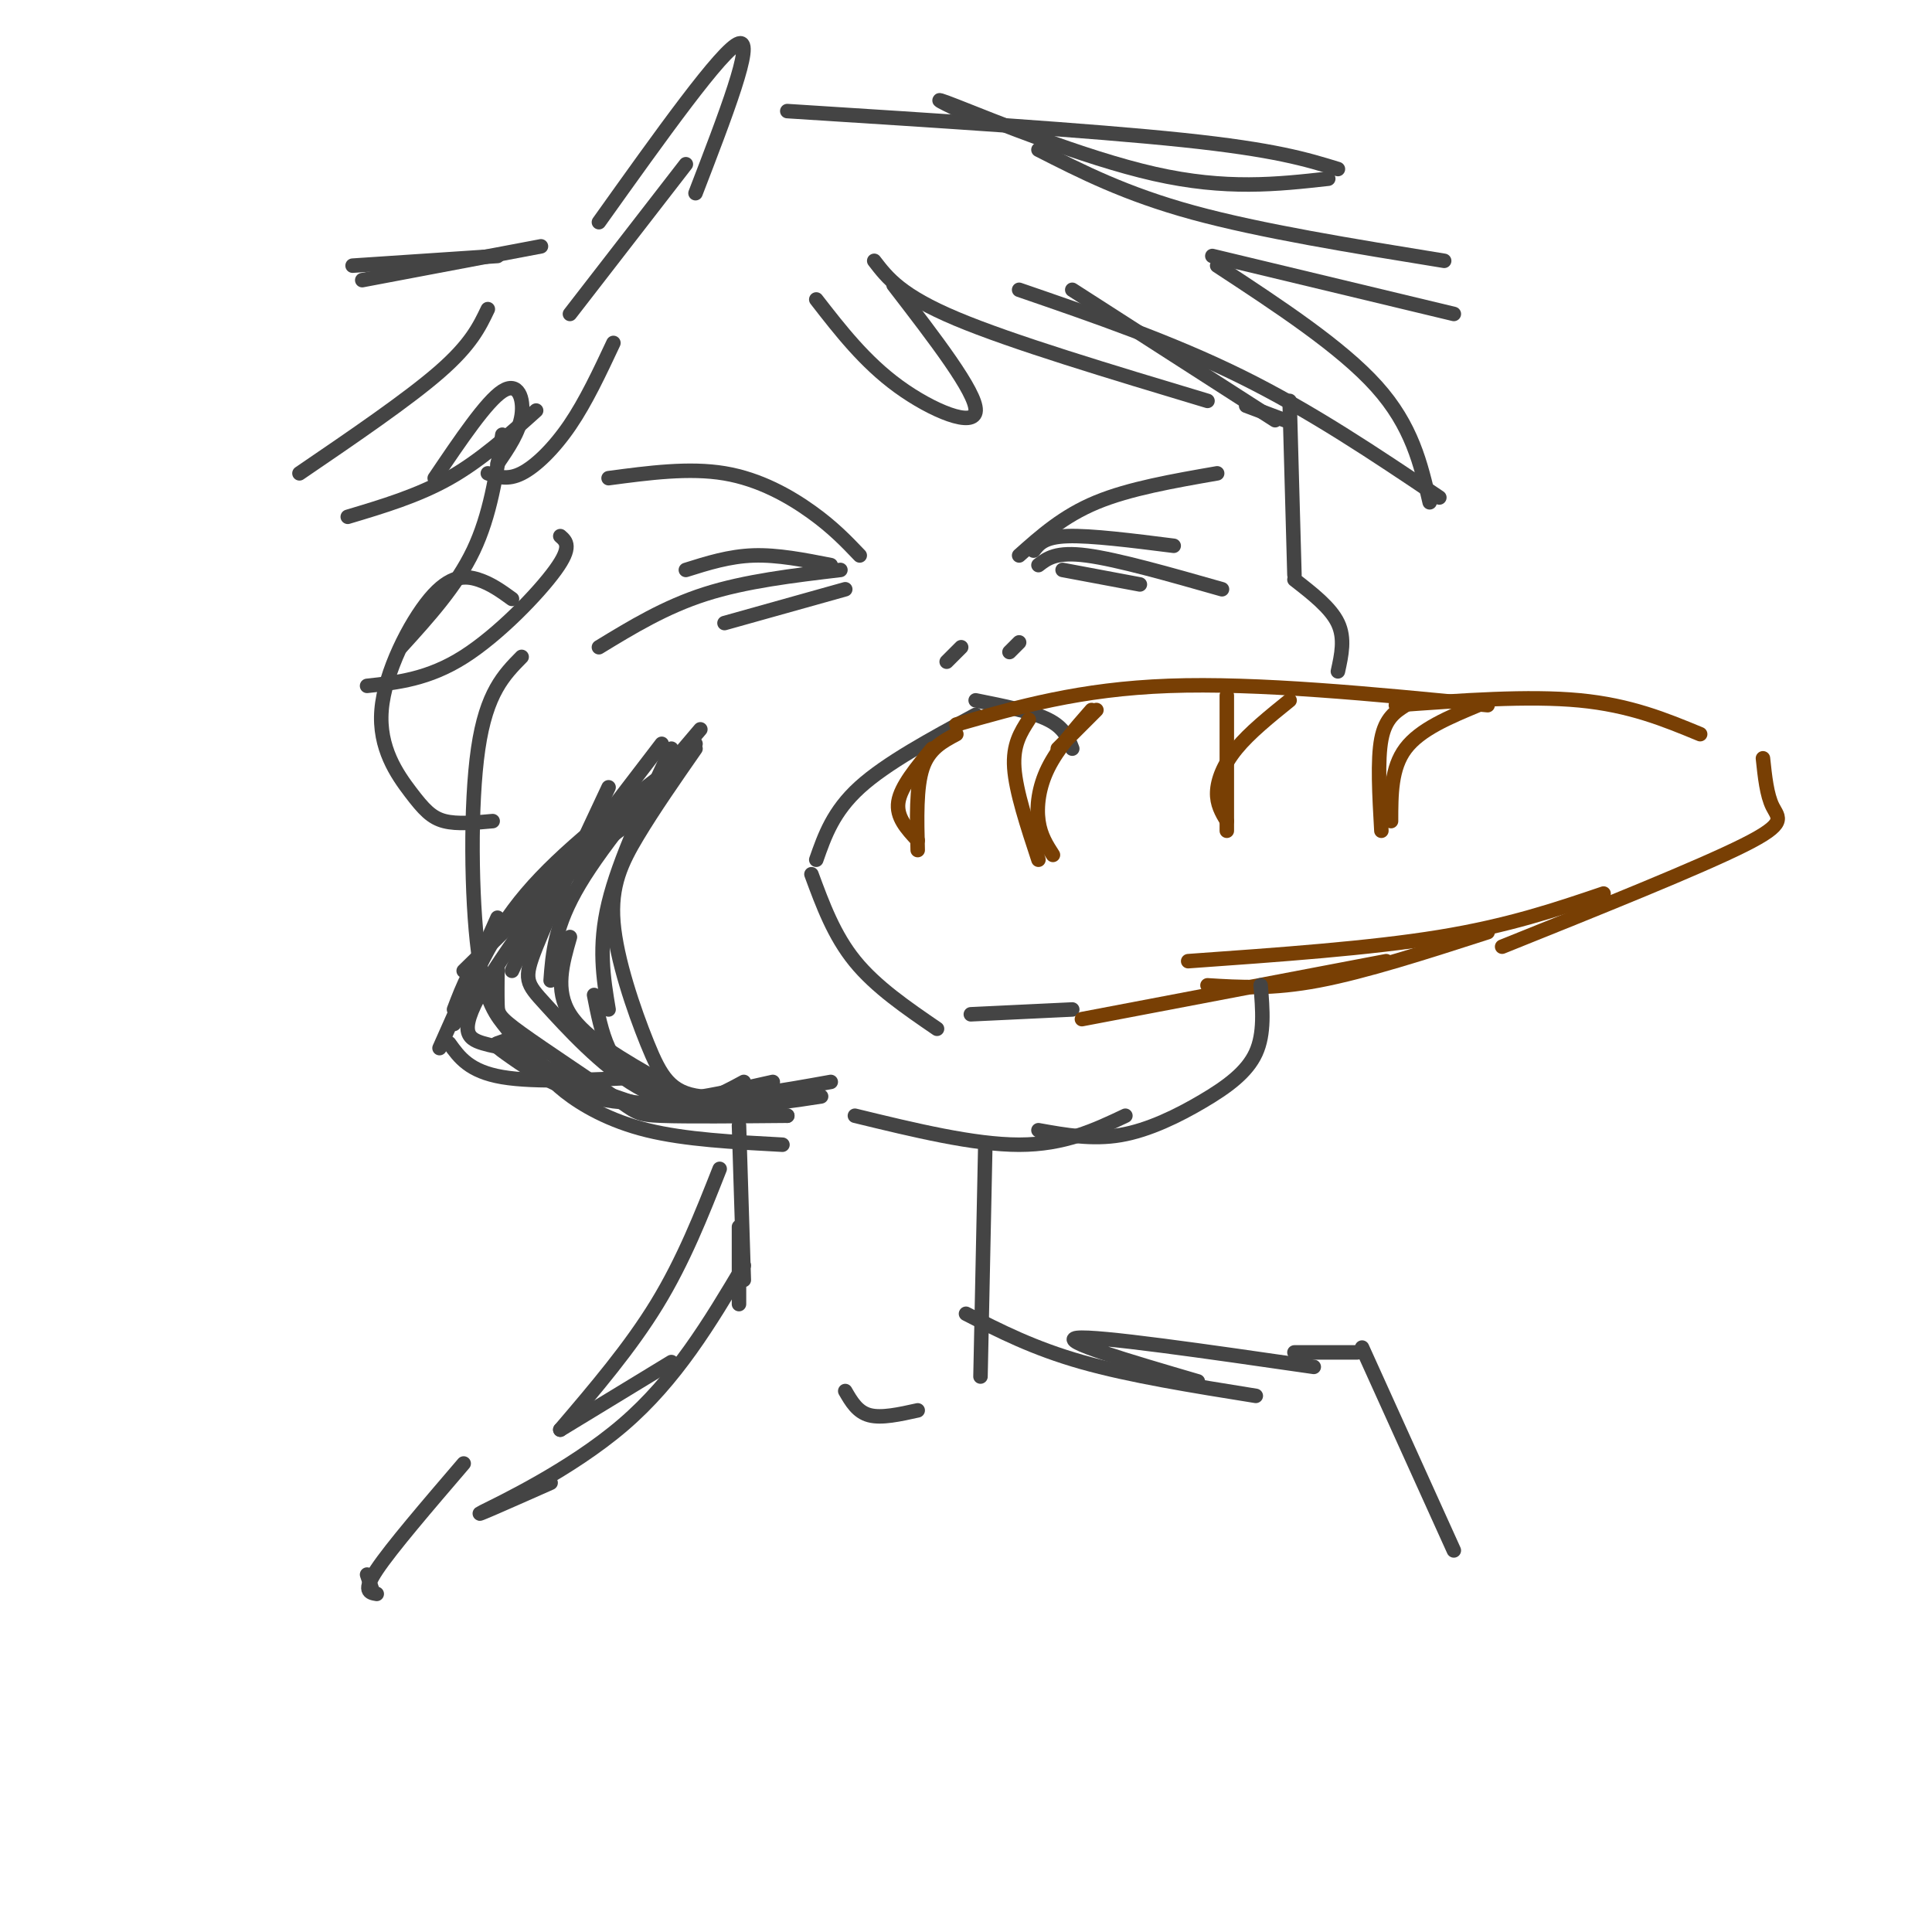<svg viewBox='0 0 400 400' version='1.1' xmlns='http://www.w3.org/2000/svg' xmlns:xlink='http://www.w3.org/1999/xlink'><g fill='none' stroke='rgb(68,68,68)' stroke-width='3' stroke-linecap='round' stroke-linejoin='round'><path d='M144,155c-4.338,6.234 -8.676,12.469 -12,18c-3.324,5.531 -5.633,10.359 -5,18c0.633,7.641 4.209,18.096 7,25c2.791,6.904 4.797,10.258 11,11c6.203,0.742 16.601,-1.129 27,-3'/><path d='M211,115c4.583,-4.083 9.167,-8.167 16,-11c6.833,-2.833 15.917,-4.417 25,-6'/><path d='M215,117c1.833,-1.417 3.667,-2.833 10,-2c6.333,0.833 17.167,3.917 28,7'/><path d='M214,114c1.083,-1.417 2.167,-2.833 7,-3c4.833,-0.167 13.417,0.917 22,2'/><path d='M220,118c0.000,0.000 16.000,3.000 16,3'/><path d='M178,115c-2.756,-2.889 -5.511,-5.778 -10,-9c-4.489,-3.222 -10.711,-6.778 -18,-8c-7.289,-1.222 -15.644,-0.111 -24,1'/><path d='M174,118c-9.833,1.167 -19.667,2.333 -28,5c-8.333,2.667 -15.167,6.833 -22,11'/><path d='M172,117c-5.500,-1.083 -11.000,-2.167 -16,-2c-5.000,0.167 -9.500,1.583 -14,3'/><path d='M175,122c0.000,0.000 -25.000,7.000 -25,7'/><path d='M202,148c-9.250,5.000 -18.500,10.000 -24,15c-5.500,5.000 -7.250,10.000 -9,15'/><path d='M168,181c2.333,6.333 4.667,12.667 9,18c4.333,5.333 10.667,9.667 17,14'/><path d='M202,145c5.833,1.167 11.667,2.333 15,4c3.333,1.667 4.167,3.833 5,6'/><path d='M201,210c0.000,0.000 21.000,-1.000 21,-1'/></g>
<g fill='none' stroke='rgb(120,63,4)' stroke-width='3' stroke-linecap='round' stroke-linejoin='round'><path d='M198,150c12.833,-3.667 25.667,-7.333 44,-8c18.333,-0.667 42.167,1.667 66,4'/><path d='M289,146c13.750,-1.000 27.500,-2.000 38,-1c10.500,1.000 17.750,4.000 25,7'/><path d='M365,157c0.400,3.800 0.800,7.600 2,10c1.200,2.400 3.200,3.400 -6,8c-9.200,4.600 -29.600,12.800 -50,21'/><path d='M332,185c-9.833,3.333 -19.667,6.667 -34,9c-14.333,2.333 -33.167,3.667 -52,5'/><path d='M224,211c0.000,0.000 63.000,-12.000 63,-12'/><path d='M308,193c-12.667,4.083 -25.333,8.167 -35,10c-9.667,1.833 -16.333,1.417 -23,1'/><path d='M213,149c-1.667,2.583 -3.333,5.167 -3,10c0.333,4.833 2.667,11.917 5,19'/><path d='M218,177c-1.289,-2.000 -2.578,-4.000 -3,-7c-0.422,-3.000 0.022,-7.000 2,-11c1.978,-4.000 5.489,-8.000 9,-12'/><path d='M227,147c0.000,0.000 -8.000,8.000 -8,8'/><path d='M198,152c-2.833,1.500 -5.667,3.000 -7,7c-1.333,4.000 -1.167,10.500 -1,17'/><path d='M190,174c-2.250,-2.417 -4.500,-4.833 -4,-8c0.500,-3.167 3.750,-7.083 7,-11'/><path d='M254,144c0.000,0.000 0.000,28.000 0,28'/><path d='M254,170c-1.044,-1.756 -2.089,-3.511 -2,-6c0.089,-2.489 1.311,-5.711 4,-9c2.689,-3.289 6.844,-6.644 11,-10'/><path d='M291,146c-2.083,1.333 -4.167,2.667 -5,7c-0.833,4.333 -0.417,11.667 0,19'/><path d='M288,170c0.000,-5.500 0.000,-11.000 3,-15c3.000,-4.000 9.000,-6.500 15,-9'/></g>
<g fill='none' stroke='rgb(68,68,68)' stroke-width='3' stroke-linecap='round' stroke-linejoin='round'><path d='M139,155c-5.417,11.500 -10.833,23.000 -13,32c-2.167,9.000 -1.083,15.500 0,22'/><path d='M123,206c0.756,3.889 1.511,7.778 3,11c1.489,3.222 3.711,5.778 10,8c6.289,2.222 16.644,4.111 27,6'/><path d='M170,227c-5.343,0.826 -10.686,1.652 -17,2c-6.314,0.348 -13.600,0.217 -21,-4c-7.400,-4.217 -14.915,-12.520 -19,-17c-4.085,-4.480 -4.738,-5.137 -2,-12c2.738,-6.863 8.869,-19.931 15,-33'/><path d='M145,151c-9.917,11.667 -19.833,23.333 -25,32c-5.167,8.667 -5.583,14.333 -6,20'/><path d='M118,194c-1.583,5.500 -3.167,11.000 0,16c3.167,5.000 11.083,9.500 19,14'/><path d='M277,139c0.750,-3.417 1.500,-6.833 0,-10c-1.500,-3.167 -5.250,-6.083 -9,-9'/><path d='M268,119c0.000,0.000 -1.000,-36.000 -1,-36'/><path d='M266,87c0.000,0.000 -8.000,-3.000 -8,-3'/><path d='M264,87c0.000,0.000 -42.000,-27.000 -42,-27'/><path d='M169,62c5.022,6.467 10.044,12.933 17,18c6.956,5.067 15.844,8.733 16,5c0.156,-3.733 -8.422,-14.867 -17,-26'/><path d='M181,54c2.750,3.583 5.500,7.167 17,12c11.500,4.833 31.750,10.917 52,17'/><path d='M211,60c15.750,5.417 31.500,10.833 46,18c14.500,7.167 27.750,16.083 41,25'/><path d='M296,104c-1.833,-7.917 -3.667,-15.833 -11,-24c-7.333,-8.167 -20.167,-16.583 -33,-25'/><path d='M251,53c0.000,0.000 50.000,12.000 50,12'/><path d='M299,54c-19.000,-3.083 -38.000,-6.167 -52,-10c-14.000,-3.833 -23.000,-8.417 -32,-13'/><path d='M201,24c-5.022,-2.378 -10.044,-4.756 -3,-2c7.044,2.756 26.156,10.644 41,14c14.844,3.356 25.422,2.178 36,1'/><path d='M277,35c-6.500,-2.000 -13.000,-4.000 -32,-6c-19.000,-2.000 -50.500,-4.000 -82,-6'/><path d='M142,34c0.000,0.000 -24.000,31.000 -24,31'/><path d='M127,71c-2.844,6.067 -5.689,12.133 -9,17c-3.311,4.867 -7.089,8.533 -10,10c-2.911,1.467 -4.956,0.733 -7,0'/><path d='M103,96c2.244,-3.267 4.489,-6.533 5,-10c0.511,-3.467 -0.711,-7.133 -4,-5c-3.289,2.133 -8.644,10.067 -14,18'/><path d='M108,136c-3.654,3.708 -7.308,7.416 -9,19c-1.692,11.584 -1.423,31.043 0,42c1.423,10.957 3.998,13.411 6,16c2.002,2.589 3.429,5.311 8,8c4.571,2.689 12.285,5.344 20,8'/><path d='M111,219c1.267,2.133 2.533,4.267 6,7c3.467,2.733 9.133,6.067 17,8c7.867,1.933 17.933,2.467 28,3'/><path d='M261,204c0.417,5.000 0.833,10.000 -1,14c-1.833,4.000 -5.917,7.000 -11,10c-5.083,3.000 -11.167,6.000 -17,7c-5.833,1.000 -11.417,0.000 -17,-1'/><path d='M233,231c-6.333,3.000 -12.667,6.000 -22,6c-9.333,0.000 -21.667,-3.000 -34,-6'/><path d='M116,111c1.244,1.089 2.489,2.178 -1,7c-3.489,4.822 -11.711,13.378 -19,18c-7.289,4.622 -13.644,5.311 -20,6'/><path d='M83,134c5.750,-6.333 11.500,-12.667 15,-20c3.500,-7.333 4.750,-15.667 6,-24'/><path d='M106,124c-2.168,-1.571 -4.335,-3.142 -7,-4c-2.665,-0.858 -5.827,-1.003 -10,4c-4.173,5.003 -9.356,15.156 -10,23c-0.644,7.844 3.250,13.381 6,17c2.750,3.619 4.357,5.320 7,6c2.643,0.680 6.321,0.340 10,0'/><path d='M111,85c-5.750,5.167 -11.500,10.333 -18,14c-6.500,3.667 -13.750,5.833 -21,8'/><path d='M62,98c11.250,-7.667 22.500,-15.333 29,-21c6.500,-5.667 8.250,-9.333 10,-13'/><path d='M112,51c0.000,0.000 -37.000,7.000 -37,7'/><path d='M73,55c0.000,0.000 30.000,-2.000 30,-2'/><path d='M124,46c12.833,-18.000 25.667,-36.000 29,-37c3.333,-1.000 -2.833,15.000 -9,31'/><path d='M209,135c0.000,0.000 2.000,-2.000 2,-2'/><path d='M199,134c0.000,0.000 -3.000,3.000 -3,3'/><path d='M137,154c-14.800,19.289 -29.600,38.578 -36,49c-6.400,10.422 -4.400,11.978 -1,13c3.400,1.022 8.200,1.511 13,2'/><path d='M106,215c-1.179,0.375 -2.357,0.750 -3,1c-0.643,0.250 -0.750,0.375 3,3c3.750,2.625 11.357,7.750 21,9c9.643,1.250 21.321,-1.375 33,-4'/><path d='M163,231c-10.392,0.094 -20.785,0.188 -26,0c-5.215,-0.188 -5.254,-0.659 -10,-4c-4.746,-3.341 -14.201,-9.553 -19,-13c-4.799,-3.447 -4.943,-4.128 -5,-6c-0.057,-1.872 -0.029,-4.936 0,-8'/><path d='M106,201c3.083,-6.667 6.167,-13.333 11,-19c4.833,-5.667 11.417,-10.333 18,-15'/><path d='M144,154c0.000,0.000 -48.000,47.000 -48,47'/><path d='M103,190c0.000,0.000 -12.000,27.000 -12,27'/><path d='M93,216c2.083,2.917 4.167,5.833 11,7c6.833,1.167 18.417,0.583 30,0'/><path d='M154,224c-4.917,2.667 -9.833,5.333 -17,5c-7.167,-0.333 -16.583,-3.667 -26,-7'/><path d='M94,209c1.833,-4.833 3.667,-9.667 9,-16c5.333,-6.333 14.167,-14.167 23,-22'/><path d='M139,159c-11.250,8.583 -22.500,17.167 -30,26c-7.500,8.833 -11.250,17.917 -15,27'/><path d='M204,237c0.000,0.000 -1.000,48.000 -1,48'/><path d='M153,233c0.000,0.000 1.000,32.000 1,32'/><path d='M153,270c0.000,0.000 0.000,-16.000 0,-16'/><path d='M149,242c-3.750,9.500 -7.500,19.000 -13,28c-5.500,9.000 -12.750,17.500 -20,26'/><path d='M116,296c0.000,0.000 23.000,-14.000 23,-14'/><path d='M154,262c-7.022,11.800 -14.044,23.600 -25,33c-10.956,9.400 -25.844,16.400 -29,18c-3.156,1.600 5.422,-2.200 14,-6'/><path d='M200,272c7.000,3.583 14.000,7.167 24,10c10.000,2.833 23.000,4.917 36,7'/><path d='M248,286c-14.500,-4.250 -29.000,-8.500 -25,-9c4.000,-0.500 26.500,2.750 49,6'/><path d='M268,280c0.000,0.000 13.000,0.000 13,0'/><path d='M282,279c0.000,0.000 19.000,42.000 19,42'/><path d='M96,303c-7.500,8.750 -15.000,17.500 -18,22c-3.000,4.500 -1.500,4.750 0,5'/><path d='M77,329c0.000,0.000 -1.000,-3.000 -1,-3'/><path d='M175,288c1.250,2.167 2.500,4.333 5,5c2.500,0.667 6.250,-0.167 10,-1'/></g>
</svg>